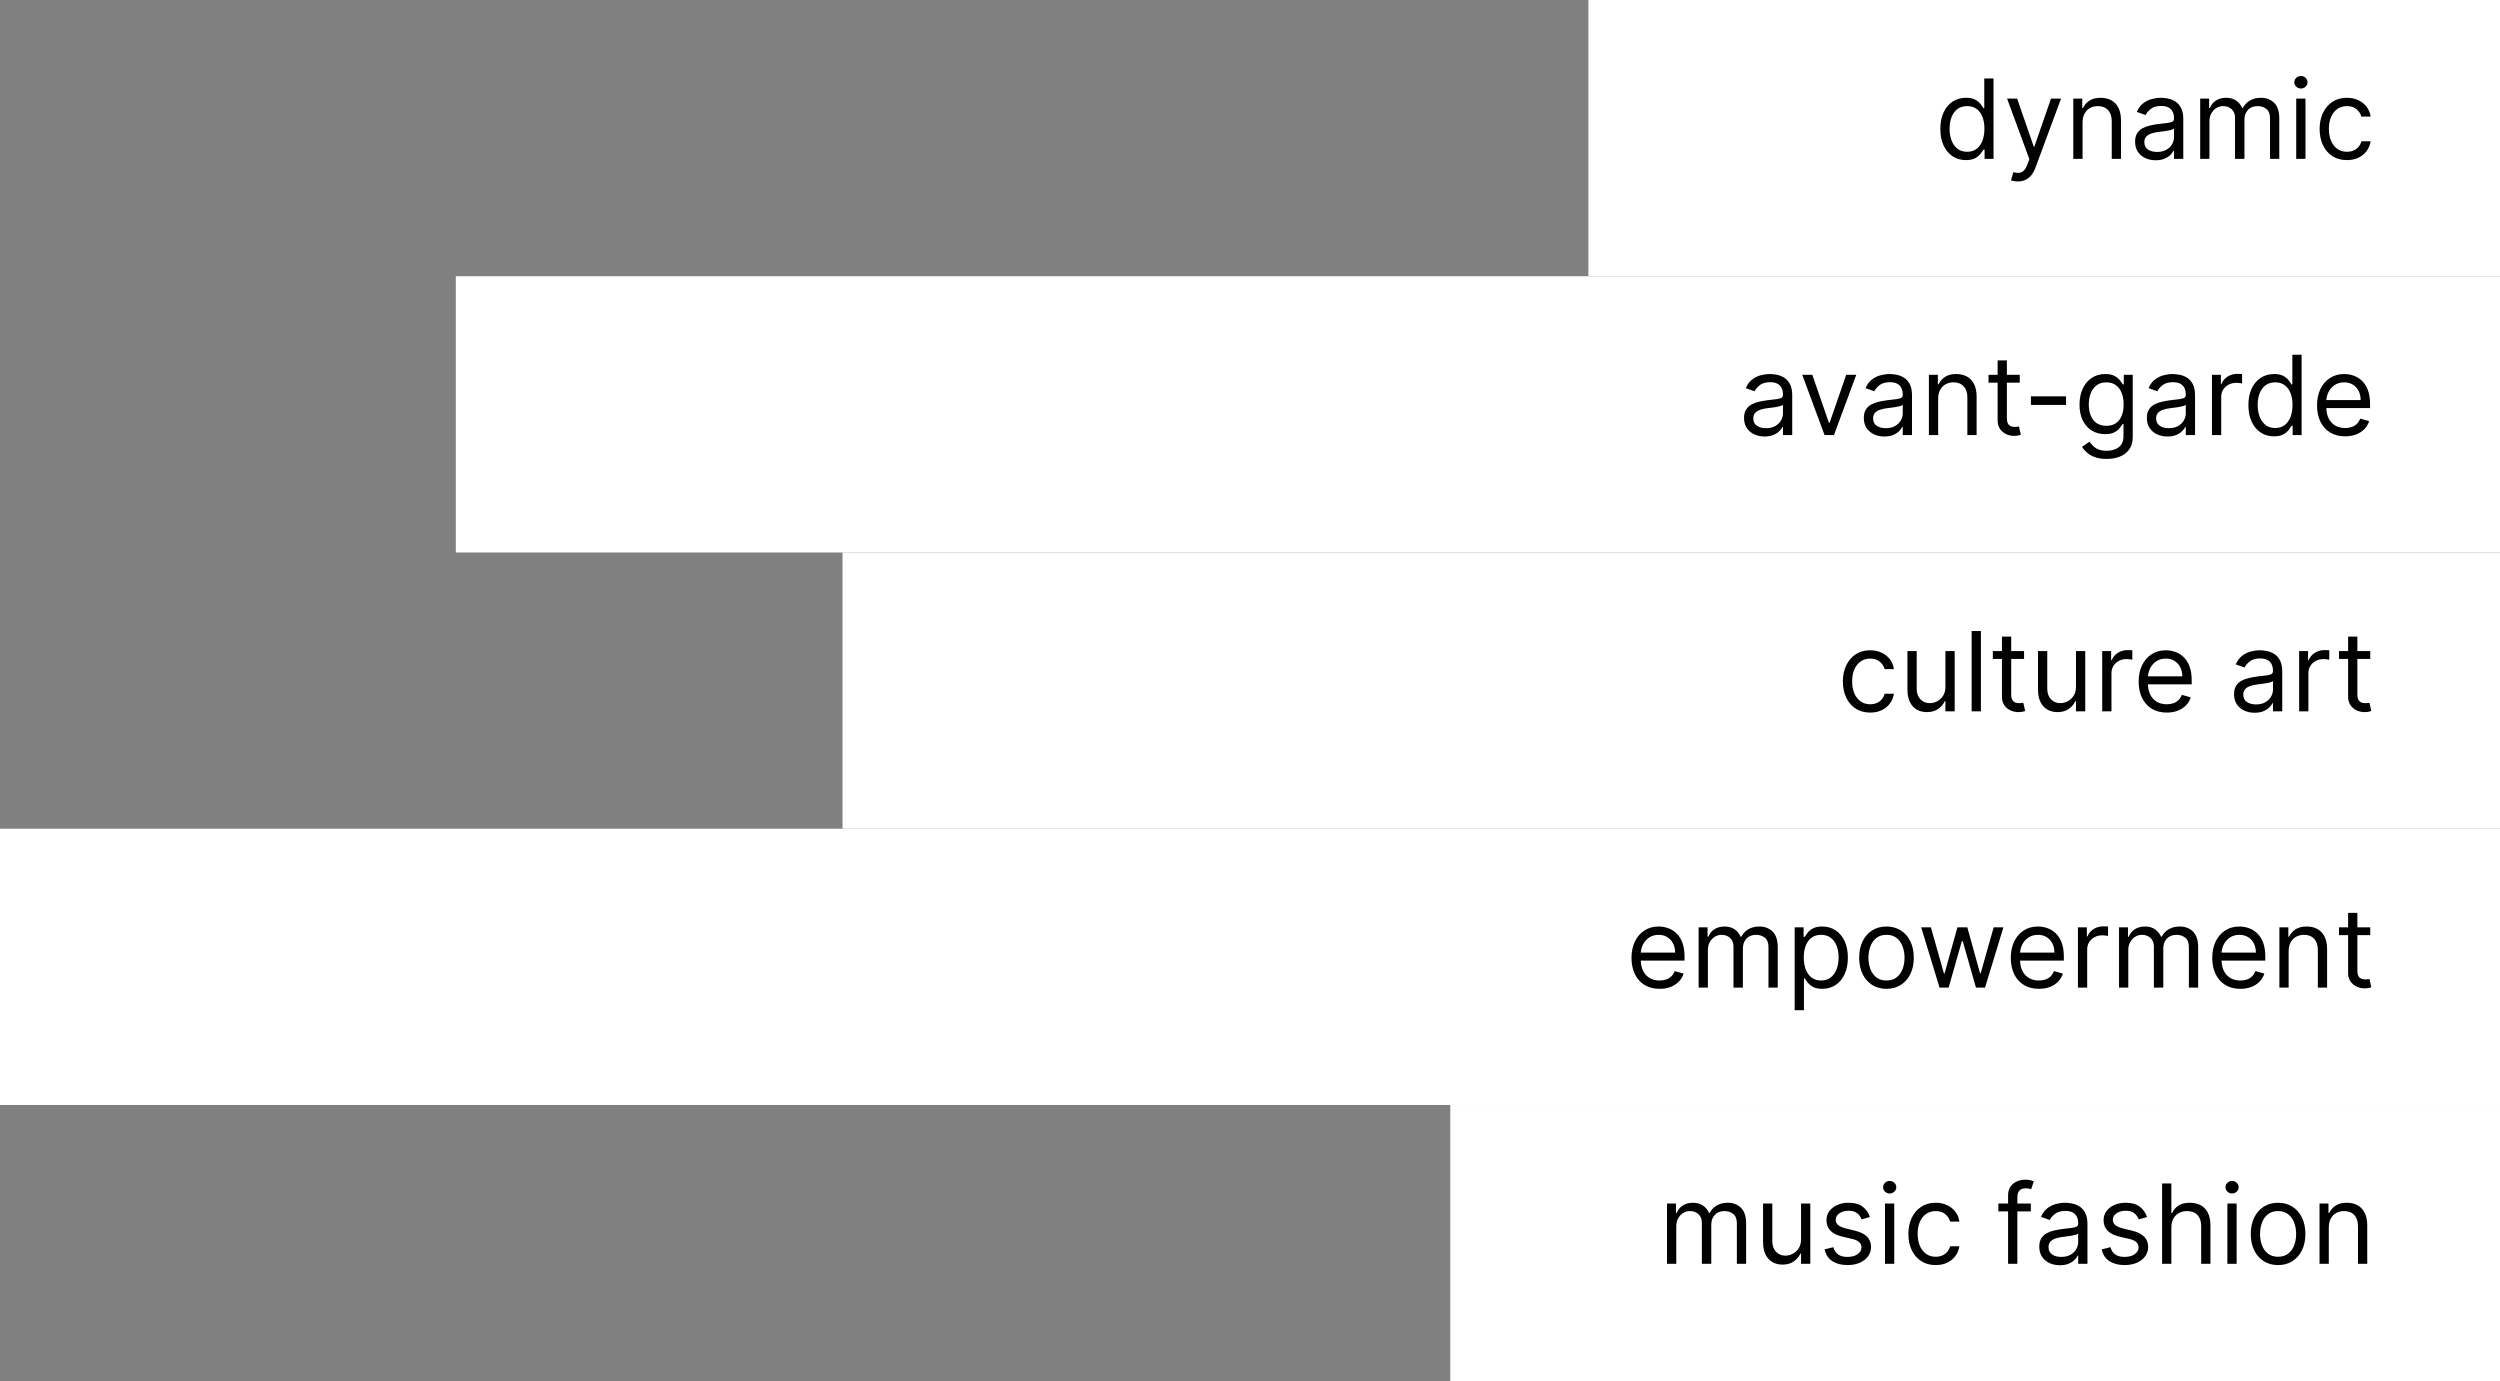 <svg xmlns="http://www.w3.org/2000/svg" width="362" height="200" viewBox="0 0 362 200" fill="none"><rect x="0" y="0" width="362" height="200" fill="#808080" stroke="none"/><rect width="40" height="132" transform="matrix(4.37114e-08 1 1 -4.37114e-08 230 0)" fill="white"></rect><path d="M284.663 23.182C283.936 23.182 283.294 22.998 282.737 22.631C282.18 22.259 281.745 21.737 281.43 21.062C281.116 20.384 280.959 19.583 280.959 18.659C280.959 17.742 281.116 16.947 281.43 16.273C281.745 15.598 282.182 15.078 282.743 14.71C283.304 14.343 283.951 14.159 284.686 14.159C285.254 14.159 285.703 14.254 286.033 14.443C286.366 14.629 286.62 14.841 286.794 15.079C286.972 15.314 287.11 15.508 287.209 15.659L287.322 15.659V11.364L288.663 11.364V23L287.368 23V21.659H287.209C287.11 21.818 286.97 22.019 286.788 22.261C286.607 22.5 286.347 22.714 286.01 22.903C285.673 23.089 285.224 23.182 284.663 23.182ZM284.845 21.977C285.383 21.977 285.838 21.837 286.209 21.557C286.58 21.273 286.862 20.881 287.055 20.381C287.249 19.877 287.345 19.296 287.345 18.636C287.345 17.985 287.25 17.415 287.061 16.926C286.872 16.434 286.591 16.051 286.22 15.778C285.849 15.502 285.391 15.364 284.845 15.364C284.277 15.364 283.804 15.509 283.425 15.801C283.05 16.089 282.768 16.481 282.578 16.977C282.393 17.47 282.3 18.023 282.3 18.636C282.3 19.258 282.394 19.822 282.584 20.329C282.777 20.833 283.061 21.235 283.436 21.534C283.815 21.829 284.285 21.977 284.845 21.977ZM292.169 26.273C291.942 26.273 291.739 26.254 291.561 26.216C291.383 26.182 291.26 26.148 291.192 26.114L291.533 24.932C291.858 25.015 292.146 25.046 292.396 25.023C292.646 25 292.868 24.888 293.061 24.688C293.258 24.491 293.438 24.171 293.601 23.727L293.851 23.046L290.624 14.273L292.078 14.273L294.487 21.227H294.578L296.987 14.273L298.442 14.273L294.737 24.273C294.571 24.724 294.364 25.097 294.118 25.392C293.872 25.691 293.586 25.913 293.26 26.057C292.938 26.201 292.574 26.273 292.169 26.273ZM301.553 17.75V23L300.212 23V14.273L301.507 14.273V15.636H301.621C301.825 15.193 302.136 14.837 302.553 14.568C302.969 14.296 303.507 14.159 304.166 14.159C304.757 14.159 305.274 14.28 305.717 14.523C306.161 14.761 306.505 15.125 306.751 15.614C306.998 16.099 307.121 16.712 307.121 17.454V23H305.78V17.546C305.78 16.86 305.602 16.326 305.246 15.943C304.89 15.557 304.401 15.364 303.78 15.364C303.352 15.364 302.969 15.456 302.632 15.642C302.299 15.828 302.036 16.099 301.842 16.454C301.649 16.811 301.553 17.242 301.553 17.75ZM312.139 23.204C311.586 23.204 311.084 23.1 310.634 22.892C310.183 22.68 309.825 22.375 309.56 21.977C309.295 21.576 309.162 21.091 309.162 20.523C309.162 20.023 309.26 19.617 309.457 19.307C309.654 18.992 309.918 18.746 310.247 18.568C310.577 18.39 310.94 18.258 311.338 18.171C311.74 18.079 312.143 18.008 312.548 17.954C313.079 17.886 313.509 17.835 313.838 17.801C314.171 17.763 314.414 17.701 314.565 17.614C314.721 17.526 314.798 17.375 314.798 17.159V17.114C314.798 16.553 314.645 16.117 314.338 15.807C314.035 15.496 313.575 15.341 312.957 15.341C312.317 15.341 311.815 15.481 311.452 15.761C311.088 16.042 310.832 16.341 310.685 16.659L309.412 16.204C309.639 15.674 309.942 15.261 310.321 14.966C310.704 14.667 311.12 14.458 311.571 14.341C312.026 14.22 312.473 14.159 312.912 14.159C313.192 14.159 313.514 14.193 313.878 14.261C314.245 14.326 314.599 14.46 314.94 14.665C315.285 14.869 315.571 15.178 315.798 15.591C316.026 16.004 316.139 16.557 316.139 17.25V23H314.798V21.818H314.73C314.639 22.008 314.488 22.21 314.276 22.426C314.063 22.642 313.781 22.826 313.429 22.977C313.077 23.129 312.647 23.204 312.139 23.204ZM312.344 22C312.874 22 313.321 21.896 313.685 21.688C314.052 21.479 314.329 21.21 314.514 20.881C314.704 20.551 314.798 20.204 314.798 19.841V18.614C314.741 18.682 314.616 18.744 314.423 18.801C314.234 18.854 314.014 18.901 313.764 18.943C313.518 18.981 313.277 19.015 313.043 19.046C312.812 19.072 312.624 19.095 312.48 19.114C312.132 19.159 311.806 19.233 311.503 19.335C311.204 19.434 310.961 19.583 310.776 19.784C310.594 19.981 310.503 20.25 310.503 20.591C310.503 21.057 310.675 21.409 311.02 21.648C311.368 21.883 311.81 22 312.344 22ZM318.587 23V14.273H319.882V15.636L319.996 15.636C320.178 15.171 320.471 14.809 320.876 14.551C321.282 14.29 321.768 14.159 322.337 14.159C322.912 14.159 323.392 14.29 323.774 14.551C324.161 14.809 324.462 15.171 324.678 15.636H324.768C324.992 15.186 325.327 14.828 325.774 14.562C326.221 14.294 326.757 14.159 327.382 14.159C328.162 14.159 328.801 14.403 329.297 14.892C329.793 15.377 330.041 16.133 330.041 17.159V23L328.7 23V17.159C328.7 16.515 328.524 16.055 328.172 15.778C327.82 15.502 327.405 15.364 326.928 15.364C326.314 15.364 325.839 15.549 325.501 15.921C325.164 16.288 324.996 16.754 324.996 17.318V23L323.632 23V17.023C323.632 16.526 323.471 16.127 323.149 15.824C322.827 15.517 322.412 15.364 321.905 15.364C321.556 15.364 321.231 15.456 320.928 15.642C320.628 15.828 320.386 16.085 320.2 16.415C320.018 16.741 319.928 17.117 319.928 17.546V23H318.587ZM332.493 23V14.273L333.834 14.273V23L332.493 23ZM333.175 12.818C332.913 12.818 332.688 12.729 332.499 12.551C332.313 12.373 332.22 12.159 332.22 11.909C332.22 11.659 332.313 11.445 332.499 11.267C332.688 11.089 332.913 11 333.175 11C333.436 11 333.66 11.089 333.845 11.267C334.035 11.445 334.129 11.659 334.129 11.909C334.129 12.159 334.035 12.373 333.845 12.551C333.66 12.729 333.436 12.818 333.175 12.818ZM339.835 23.182C339.017 23.182 338.313 22.989 337.722 22.602C337.131 22.216 336.676 21.684 336.358 21.006C336.04 20.328 335.881 19.553 335.881 18.682C335.881 17.796 336.044 17.013 336.369 16.335C336.699 15.653 337.157 15.121 337.744 14.739C338.335 14.352 339.025 14.159 339.812 14.159C340.426 14.159 340.979 14.273 341.472 14.5C341.964 14.727 342.367 15.046 342.682 15.454C342.996 15.864 343.191 16.341 343.267 16.886L341.926 16.886C341.824 16.489 341.597 16.136 341.244 15.829C340.896 15.519 340.426 15.364 339.835 15.364C339.313 15.364 338.854 15.5 338.46 15.773C338.07 16.042 337.765 16.422 337.545 16.915C337.33 17.403 337.222 17.977 337.222 18.636C337.222 19.311 337.328 19.898 337.54 20.398C337.756 20.898 338.059 21.286 338.449 21.562C338.843 21.839 339.305 21.977 339.835 21.977C340.184 21.977 340.5 21.917 340.784 21.796C341.068 21.674 341.309 21.5 341.506 21.273C341.703 21.046 341.843 20.773 341.926 20.454L343.267 20.454C343.191 20.97 343.004 21.434 342.705 21.847C342.409 22.256 342.017 22.581 341.528 22.824C341.044 23.062 340.479 23.182 339.835 23.182Z" fill="#010101"></path><rect width="40" height="296" transform="matrix(4.37114e-08 1 1 -4.37114e-08 66 40)" fill="white"></rect><path d="M255.514 63.205C254.961 63.205 254.459 63.1 254.009 62.892C253.558 62.68 253.2 62.375 252.935 61.977C252.67 61.576 252.537 61.091 252.537 60.523C252.537 60.023 252.635 59.617 252.832 59.307C253.029 58.992 253.293 58.746 253.622 58.568C253.952 58.39 254.315 58.258 254.713 58.17C255.115 58.08 255.518 58.008 255.923 57.955C256.454 57.886 256.884 57.835 257.213 57.801C257.546 57.763 257.789 57.701 257.94 57.614C258.096 57.526 258.173 57.375 258.173 57.159V57.114C258.173 56.553 258.02 56.117 257.713 55.807C257.41 55.496 256.95 55.341 256.332 55.341C255.692 55.341 255.19 55.481 254.827 55.761C254.463 56.042 254.207 56.341 254.06 56.659L252.787 56.205C253.014 55.674 253.317 55.261 253.696 54.966C254.079 54.667 254.495 54.458 254.946 54.341C255.401 54.22 255.848 54.159 256.287 54.159C256.567 54.159 256.889 54.193 257.253 54.261C257.62 54.326 257.974 54.46 258.315 54.665C258.66 54.869 258.946 55.178 259.173 55.591C259.401 56.004 259.514 56.557 259.514 57.25V63H258.173V61.818H258.105C258.014 62.008 257.863 62.21 257.651 62.426C257.438 62.642 257.156 62.826 256.804 62.977C256.452 63.129 256.022 63.205 255.514 63.205ZM255.719 62C256.249 62 256.696 61.896 257.06 61.688C257.427 61.479 257.704 61.21 257.889 60.881C258.079 60.551 258.173 60.205 258.173 59.841V58.614C258.116 58.682 257.991 58.744 257.798 58.801C257.609 58.854 257.389 58.901 257.139 58.943C256.893 58.981 256.652 59.015 256.418 59.045C256.187 59.072 255.999 59.095 255.855 59.114C255.507 59.159 255.181 59.233 254.878 59.335C254.579 59.434 254.336 59.583 254.151 59.784C253.969 59.981 253.878 60.25 253.878 60.591C253.878 61.057 254.05 61.409 254.395 61.648C254.743 61.883 255.185 62 255.719 62ZM268.786 54.273L265.558 63H264.195L260.967 54.273H262.422L264.831 61.227H264.922L267.331 54.273L268.786 54.273ZM272.858 63.205C272.305 63.205 271.803 63.1 271.352 62.892C270.902 62.68 270.544 62.375 270.278 61.977C270.013 61.576 269.881 61.091 269.881 60.523C269.881 60.023 269.979 59.617 270.176 59.307C270.373 58.992 270.636 58.746 270.966 58.568C271.295 58.39 271.659 58.258 272.057 58.17C272.458 58.08 272.862 58.008 273.267 57.955C273.797 57.886 274.227 57.835 274.557 57.801C274.89 57.763 275.133 57.701 275.284 57.614C275.439 57.526 275.517 57.375 275.517 57.159V57.114C275.517 56.553 275.364 56.117 275.057 55.807C274.754 55.496 274.294 55.341 273.676 55.341C273.036 55.341 272.534 55.481 272.17 55.761C271.807 56.042 271.551 56.341 271.403 56.659L270.131 56.205C270.358 55.674 270.661 55.261 271.04 54.966C271.422 54.667 271.839 54.458 272.29 54.341C272.744 54.22 273.191 54.159 273.631 54.159C273.911 54.159 274.233 54.193 274.597 54.261C274.964 54.326 275.318 54.46 275.659 54.665C276.004 54.869 276.29 55.178 276.517 55.591C276.744 56.004 276.858 56.557 276.858 57.25V63L275.517 63V61.818H275.449C275.358 62.008 275.206 62.21 274.994 62.426C274.782 62.642 274.5 62.826 274.148 62.977C273.795 63.129 273.366 63.205 272.858 63.205ZM273.062 62C273.593 62 274.04 61.896 274.403 61.688C274.771 61.479 275.047 61.21 275.233 60.881C275.422 60.551 275.517 60.205 275.517 59.841V58.614C275.46 58.682 275.335 58.744 275.142 58.801C274.953 58.854 274.733 58.901 274.483 58.943C274.237 58.981 273.996 59.015 273.761 59.045C273.53 59.072 273.343 59.095 273.199 59.114C272.85 59.159 272.525 59.233 272.222 59.335C271.922 59.434 271.68 59.583 271.494 59.784C271.313 59.981 271.222 60.25 271.222 60.591C271.222 61.057 271.394 61.409 271.739 61.648C272.087 61.883 272.528 62 273.062 62ZM280.646 57.75V63L279.305 63V54.273L280.601 54.273V55.636H280.714C280.919 55.193 281.23 54.837 281.646 54.568C282.063 54.295 282.601 54.159 283.26 54.159C283.851 54.159 284.368 54.28 284.811 54.523C285.254 54.761 285.599 55.125 285.845 55.614C286.091 56.099 286.214 56.712 286.214 57.455V63H284.874V57.545C284.874 56.86 284.696 56.326 284.339 55.943C283.983 55.557 283.495 55.364 282.874 55.364C282.446 55.364 282.063 55.456 281.726 55.642C281.393 55.828 281.129 56.099 280.936 56.455C280.743 56.811 280.646 57.242 280.646 57.75ZM292.46 54.273V55.409L287.938 55.409V54.273L292.46 54.273ZM289.256 52.182H290.597V60.5C290.597 60.879 290.652 61.163 290.761 61.352C290.875 61.538 291.019 61.663 291.193 61.727C291.371 61.788 291.559 61.818 291.756 61.818C291.903 61.818 292.025 61.811 292.119 61.795C292.214 61.776 292.29 61.761 292.347 61.75L292.619 62.955C292.528 62.989 292.402 63.023 292.239 63.057C292.076 63.095 291.869 63.114 291.619 63.114C291.241 63.114 290.869 63.032 290.506 62.869C290.146 62.706 289.847 62.458 289.608 62.125C289.373 61.792 289.256 61.371 289.256 60.864V52.182ZM299.165 57.386V58.636L294.074 58.636V57.386L299.165 57.386ZM305.047 66.454C304.399 66.454 303.842 66.371 303.376 66.204C302.911 66.042 302.522 65.826 302.212 65.557C301.905 65.292 301.661 65.008 301.479 64.704L302.547 63.955C302.668 64.114 302.821 64.296 303.007 64.5C303.193 64.708 303.446 64.888 303.768 65.04C304.094 65.195 304.52 65.273 305.047 65.273C305.751 65.273 306.333 65.102 306.791 64.761C307.25 64.421 307.479 63.886 307.479 63.159V61.386H307.365C307.267 61.545 307.126 61.742 306.945 61.977C306.767 62.208 306.509 62.415 306.172 62.597C305.839 62.775 305.388 62.864 304.82 62.864C304.115 62.864 303.482 62.697 302.922 62.364C302.365 62.03 301.924 61.545 301.598 60.909C301.276 60.273 301.115 59.5 301.115 58.591C301.115 57.697 301.272 56.919 301.587 56.256C301.901 55.589 302.339 55.074 302.899 54.71C303.46 54.343 304.107 54.159 304.842 54.159C305.411 54.159 305.861 54.254 306.195 54.443C306.532 54.629 306.789 54.841 306.967 55.08C307.149 55.314 307.289 55.508 307.388 55.659H307.524V54.273H308.82V63.25C308.82 64 308.649 64.61 308.308 65.079C307.971 65.553 307.517 65.9 306.945 66.119C306.376 66.343 305.744 66.454 305.047 66.454ZM305.001 61.659C305.539 61.659 305.994 61.536 306.365 61.29C306.736 61.044 307.018 60.689 307.212 60.227C307.405 59.765 307.501 59.212 307.501 58.568C307.501 57.939 307.407 57.385 307.217 56.903C307.028 56.422 306.748 56.045 306.376 55.773C306.005 55.5 305.547 55.364 305.001 55.364C304.433 55.364 303.96 55.508 303.581 55.795C303.206 56.083 302.924 56.47 302.734 56.955C302.549 57.439 302.456 57.977 302.456 58.568C302.456 59.174 302.551 59.71 302.74 60.176C302.933 60.638 303.217 61.002 303.592 61.267C303.971 61.528 304.441 61.659 305.001 61.659ZM313.842 63.205C313.289 63.205 312.787 63.1 312.337 62.892C311.886 62.68 311.528 62.375 311.263 61.977C310.998 61.576 310.865 61.091 310.865 60.523C310.865 60.023 310.964 59.617 311.161 59.307C311.357 58.992 311.621 58.746 311.95 58.568C312.28 58.39 312.643 58.258 313.041 58.17C313.443 58.08 313.846 58.008 314.251 57.955C314.782 57.886 315.212 57.835 315.541 57.801C315.875 57.763 316.117 57.701 316.268 57.614C316.424 57.526 316.501 57.375 316.501 57.159V57.114C316.501 56.553 316.348 56.117 316.041 55.807C315.738 55.496 315.278 55.341 314.661 55.341C314.02 55.341 313.518 55.481 313.155 55.761C312.791 56.042 312.536 56.341 312.388 56.659L311.115 56.205C311.342 55.674 311.645 55.261 312.024 54.966C312.407 54.667 312.823 54.458 313.274 54.341C313.729 54.22 314.176 54.159 314.615 54.159C314.895 54.159 315.217 54.193 315.581 54.261C315.948 54.326 316.303 54.46 316.643 54.665C316.988 54.869 317.274 55.178 317.501 55.591C317.729 56.004 317.842 56.557 317.842 57.25V63H316.501V61.818H316.433C316.342 62.008 316.191 62.21 315.979 62.426C315.767 62.642 315.484 62.826 315.132 62.977C314.78 63.129 314.35 63.205 313.842 63.205ZM314.047 62C314.577 62 315.024 61.896 315.388 61.688C315.755 61.479 316.032 61.21 316.217 60.881C316.407 60.551 316.501 60.205 316.501 59.841V58.614C316.445 58.682 316.32 58.744 316.126 58.801C315.937 58.854 315.717 58.901 315.467 58.943C315.221 58.981 314.981 59.015 314.746 59.045C314.515 59.072 314.327 59.095 314.183 59.114C313.835 59.159 313.509 59.233 313.206 59.335C312.907 59.434 312.664 59.583 312.479 59.784C312.297 59.981 312.206 60.25 312.206 60.591C312.206 61.057 312.378 61.409 312.723 61.648C313.071 61.883 313.513 62 314.047 62ZM320.29 63V54.273L321.585 54.273V55.591H321.676C321.835 55.159 322.123 54.809 322.54 54.54C322.956 54.271 323.426 54.136 323.949 54.136C324.047 54.136 324.17 54.138 324.318 54.142C324.466 54.146 324.578 54.151 324.653 54.159V55.523C324.608 55.511 324.504 55.494 324.341 55.472C324.182 55.445 324.013 55.432 323.835 55.432C323.411 55.432 323.032 55.521 322.699 55.699C322.369 55.873 322.108 56.115 321.915 56.426C321.725 56.733 321.631 57.083 321.631 57.477V63L320.29 63ZM329.273 63.182C328.545 63.182 327.903 62.998 327.347 62.631C326.79 62.26 326.354 61.737 326.04 61.062C325.725 60.385 325.568 59.583 325.568 58.659C325.568 57.742 325.725 56.947 326.04 56.273C326.354 55.599 326.792 55.078 327.352 54.71C327.913 54.343 328.561 54.159 329.295 54.159C329.864 54.159 330.313 54.254 330.642 54.443C330.975 54.629 331.229 54.841 331.403 55.08C331.581 55.314 331.72 55.508 331.818 55.659H331.932V51.364H333.273V63H331.977V61.659H331.818C331.72 61.818 331.58 62.019 331.398 62.261C331.216 62.5 330.956 62.714 330.619 62.903C330.282 63.089 329.833 63.182 329.273 63.182ZM329.455 61.977C329.992 61.977 330.447 61.837 330.818 61.557C331.189 61.273 331.472 60.881 331.665 60.381C331.858 59.877 331.955 59.295 331.955 58.636C331.955 57.985 331.86 57.415 331.67 56.926C331.481 56.434 331.201 56.051 330.83 55.778C330.458 55.502 330 55.364 329.455 55.364C328.886 55.364 328.413 55.51 328.034 55.801C327.659 56.089 327.377 56.481 327.188 56.977C327.002 57.47 326.909 58.023 326.909 58.636C326.909 59.258 327.004 59.822 327.193 60.33C327.386 60.833 327.67 61.235 328.045 61.534C328.424 61.83 328.894 61.977 329.455 61.977ZM339.574 63.182C338.733 63.182 338.008 62.996 337.398 62.625C336.792 62.25 336.324 61.727 335.994 61.057C335.669 60.383 335.506 59.599 335.506 58.705C335.506 57.811 335.669 57.023 335.994 56.341C336.324 55.655 336.782 55.121 337.369 54.739C337.96 54.352 338.65 54.159 339.438 54.159C339.892 54.159 340.341 54.235 340.784 54.386C341.227 54.538 341.631 54.784 341.994 55.125C342.358 55.462 342.648 55.909 342.864 56.466C343.08 57.023 343.188 57.708 343.188 58.523V59.091L336.46 59.091V57.932L341.824 57.932C341.824 57.439 341.725 57 341.528 56.614C341.335 56.227 341.059 55.922 340.699 55.699C340.343 55.475 339.922 55.364 339.438 55.364C338.903 55.364 338.441 55.496 338.051 55.761C337.665 56.023 337.367 56.364 337.159 56.784C336.951 57.205 336.847 57.655 336.847 58.136V58.909C336.847 59.568 336.96 60.127 337.188 60.585C337.419 61.04 337.739 61.386 338.148 61.625C338.557 61.86 339.032 61.977 339.574 61.977C339.926 61.977 340.244 61.928 340.528 61.83C340.816 61.727 341.064 61.576 341.273 61.375C341.481 61.17 341.642 60.917 341.756 60.614L343.051 60.977C342.915 61.417 342.686 61.803 342.364 62.136C342.042 62.466 341.644 62.724 341.17 62.909C340.697 63.091 340.165 63.182 339.574 63.182Z" fill="#010101"></path><rect width="40" height="240" transform="matrix(4.37114e-08 1 1 -4.37114e-08 122 80)" fill="white"></rect><path d="M270.804 103.182C269.986 103.182 269.281 102.989 268.69 102.602C268.099 102.216 267.645 101.684 267.327 101.006C267.009 100.328 266.849 99.553 266.849 98.682C266.849 97.796 267.012 97.013 267.338 96.335C267.668 95.653 268.126 95.121 268.713 94.739C269.304 94.352 269.993 94.159 270.781 94.159C271.395 94.159 271.948 94.273 272.44 94.5C272.933 94.727 273.336 95.046 273.651 95.454C273.965 95.864 274.16 96.341 274.236 96.886H272.895C272.793 96.489 272.565 96.136 272.213 95.829C271.865 95.519 271.395 95.364 270.804 95.364C270.281 95.364 269.823 95.5 269.429 95.773C269.039 96.042 268.734 96.422 268.514 96.915C268.298 97.403 268.19 97.977 268.19 98.636C268.19 99.311 268.296 99.898 268.509 100.398C268.724 100.898 269.027 101.286 269.418 101.563C269.812 101.839 270.274 101.977 270.804 101.977C271.152 101.977 271.469 101.917 271.753 101.795C272.037 101.674 272.277 101.5 272.474 101.273C272.671 101.045 272.812 100.773 272.895 100.455H274.236C274.16 100.97 273.973 101.434 273.673 101.847C273.378 102.256 272.986 102.581 272.497 102.824C272.012 103.063 271.448 103.182 270.804 103.182ZM281.696 99.432V94.273H283.037V103H281.696V101.523H281.605C281.401 101.966 281.082 102.343 280.651 102.653C280.219 102.96 279.673 103.114 279.014 103.114C278.469 103.114 277.984 102.994 277.56 102.756C277.135 102.513 276.802 102.15 276.56 101.665C276.317 101.176 276.196 100.561 276.196 99.818V94.273L277.537 94.273V99.727C277.537 100.364 277.715 100.871 278.071 101.25C278.431 101.629 278.889 101.818 279.446 101.818C279.779 101.818 280.118 101.733 280.463 101.563C280.812 101.392 281.103 101.131 281.338 100.778C281.577 100.426 281.696 99.977 281.696 99.432ZM286.834 91.364V103L285.493 103V91.364L286.834 91.364ZM293.085 94.273V95.409H288.562V94.273H293.085ZM289.881 92.182H291.222V100.5C291.222 100.879 291.277 101.163 291.386 101.352C291.5 101.538 291.644 101.663 291.818 101.727C291.996 101.788 292.184 101.818 292.381 101.818C292.528 101.818 292.65 101.811 292.744 101.795C292.839 101.777 292.915 101.761 292.972 101.75L293.244 102.955C293.153 102.989 293.027 103.023 292.864 103.057C292.701 103.095 292.494 103.114 292.244 103.114C291.866 103.114 291.494 103.032 291.131 102.869C290.771 102.706 290.472 102.458 290.233 102.125C289.998 101.792 289.881 101.371 289.881 100.864V92.182ZM300.602 99.432V94.273H301.943V103H300.602V101.523H300.511C300.307 101.966 299.989 102.343 299.557 102.653C299.125 102.96 298.58 103.114 297.92 103.114C297.375 103.114 296.89 102.994 296.466 102.756C296.042 102.513 295.708 102.15 295.466 101.665C295.223 101.176 295.102 100.561 295.102 99.818V94.273H296.443V99.727C296.443 100.364 296.621 100.871 296.977 101.25C297.337 101.629 297.795 101.818 298.352 101.818C298.686 101.818 299.025 101.733 299.369 101.563C299.718 101.392 300.009 101.131 300.244 100.778C300.483 100.426 300.602 99.977 300.602 99.432ZM304.399 103V94.273H305.695V95.591H305.786C305.945 95.159 306.232 94.809 306.649 94.54C307.066 94.271 307.536 94.136 308.058 94.136C308.157 94.136 308.28 94.138 308.428 94.142C308.575 94.146 308.687 94.151 308.763 94.159V95.523C308.717 95.511 308.613 95.494 308.45 95.472C308.291 95.445 308.123 95.432 307.945 95.432C307.52 95.432 307.142 95.521 306.808 95.699C306.479 95.873 306.217 96.115 306.024 96.426C305.835 96.733 305.74 97.083 305.74 97.477V103H304.399ZM313.746 103.182C312.905 103.182 312.179 102.996 311.57 102.625C310.964 102.25 310.496 101.727 310.166 101.057C309.84 100.383 309.678 99.599 309.678 98.704C309.678 97.811 309.84 97.023 310.166 96.341C310.496 95.655 310.954 95.121 311.541 94.739C312.132 94.352 312.821 94.159 313.609 94.159C314.064 94.159 314.513 94.235 314.956 94.386C315.399 94.538 315.803 94.784 316.166 95.125C316.53 95.462 316.82 95.909 317.036 96.466C317.251 97.023 317.359 97.708 317.359 98.523V99.091H310.632V97.932H315.996C315.996 97.439 315.897 97 315.7 96.614C315.507 96.227 315.231 95.922 314.871 95.699C314.515 95.475 314.094 95.364 313.609 95.364C313.075 95.364 312.613 95.496 312.223 95.761C311.837 96.023 311.539 96.364 311.331 96.784C311.123 97.204 311.018 97.655 311.018 98.136V98.909C311.018 99.568 311.132 100.127 311.359 100.585C311.59 101.04 311.911 101.386 312.32 101.625C312.729 101.86 313.204 101.977 313.746 101.977C314.098 101.977 314.416 101.928 314.7 101.83C314.988 101.727 315.236 101.576 315.445 101.375C315.653 101.17 315.814 100.917 315.928 100.614L317.223 100.977C317.087 101.417 316.857 101.803 316.536 102.136C316.214 102.466 315.816 102.723 315.342 102.909C314.869 103.091 314.337 103.182 313.746 103.182ZM326.467 103.205C325.914 103.205 325.412 103.1 324.962 102.892C324.511 102.68 324.153 102.375 323.888 101.977C323.623 101.576 323.49 101.091 323.49 100.523C323.49 100.023 323.589 99.617 323.786 99.307C323.982 98.992 324.246 98.746 324.575 98.568C324.905 98.39 325.268 98.258 325.666 98.171C326.068 98.079 326.471 98.008 326.876 97.954C327.407 97.886 327.837 97.835 328.166 97.801C328.5 97.763 328.742 97.701 328.893 97.614C329.049 97.526 329.126 97.375 329.126 97.159V97.114C329.126 96.553 328.973 96.117 328.666 95.807C328.363 95.496 327.903 95.341 327.286 95.341C326.645 95.341 326.143 95.481 325.78 95.761C325.416 96.042 325.161 96.341 325.013 96.659L323.74 96.204C323.967 95.674 324.27 95.261 324.649 94.966C325.032 94.667 325.448 94.458 325.899 94.341C326.354 94.22 326.801 94.159 327.24 94.159C327.52 94.159 327.842 94.193 328.206 94.261C328.573 94.326 328.928 94.46 329.268 94.665C329.613 94.869 329.899 95.178 330.126 95.591C330.354 96.004 330.467 96.557 330.467 97.25V103H329.126V101.818H329.058C328.967 102.008 328.816 102.21 328.604 102.426C328.392 102.642 328.109 102.826 327.757 102.977C327.405 103.129 326.975 103.205 326.467 103.205ZM326.672 102C327.202 102 327.649 101.896 328.013 101.688C328.38 101.479 328.657 101.21 328.842 100.881C329.032 100.551 329.126 100.205 329.126 99.841V98.614C329.07 98.682 328.945 98.744 328.751 98.801C328.562 98.854 328.342 98.901 328.092 98.943C327.846 98.981 327.606 99.015 327.371 99.046C327.14 99.072 326.952 99.095 326.808 99.114C326.46 99.159 326.134 99.233 325.831 99.335C325.532 99.434 325.289 99.583 325.104 99.784C324.922 99.981 324.831 100.25 324.831 100.591C324.831 101.057 325.003 101.409 325.348 101.648C325.696 101.883 326.138 102 326.672 102ZM332.915 103V94.273H334.21V95.591H334.301C334.46 95.159 334.748 94.809 335.165 94.54C335.581 94.271 336.051 94.136 336.574 94.136C336.672 94.136 336.795 94.138 336.943 94.142C337.091 94.146 337.203 94.151 337.278 94.159V95.523C337.233 95.511 337.129 95.494 336.966 95.472C336.807 95.445 336.638 95.432 336.46 95.432C336.036 95.432 335.657 95.521 335.324 95.699C334.994 95.873 334.733 96.115 334.54 96.426C334.35 96.733 334.256 97.083 334.256 97.477V103H332.915ZM343.21 94.273V95.409H338.688V94.273H343.21ZM340.006 92.182H341.347V100.5C341.347 100.879 341.402 101.163 341.511 101.352C341.625 101.538 341.769 101.663 341.943 101.727C342.121 101.788 342.309 101.818 342.506 101.818C342.653 101.818 342.775 101.811 342.869 101.795C342.964 101.777 343.04 101.761 343.097 101.75L343.369 102.955C343.278 102.989 343.152 103.023 342.989 103.057C342.826 103.095 342.619 103.114 342.369 103.114C341.991 103.114 341.619 103.032 341.256 102.869C340.896 102.706 340.597 102.458 340.358 102.125C340.123 101.792 340.006 101.371 340.006 100.864V92.182Z" fill="#010101"></path><rect width="40" height="362" transform="matrix(4.37114e-08 1 1 -4.37114e-08 0 120)" fill="white"></rect><path d="M240.308 143.182C239.467 143.182 238.742 142.996 238.132 142.625C237.526 142.25 237.058 141.727 236.729 141.057C236.403 140.383 236.24 139.598 236.24 138.705C236.24 137.811 236.403 137.023 236.729 136.341C237.058 135.655 237.517 135.121 238.104 134.739C238.695 134.352 239.384 134.159 240.172 134.159C240.626 134.159 241.075 134.235 241.518 134.386C241.962 134.538 242.365 134.784 242.729 135.125C243.092 135.462 243.382 135.909 243.598 136.466C243.814 137.023 243.922 137.708 243.922 138.523V139.091H237.195V137.932H242.558C242.558 137.439 242.46 137 242.263 136.614C242.07 136.227 241.793 135.922 241.433 135.699C241.077 135.475 240.657 135.364 240.172 135.364C239.638 135.364 239.176 135.496 238.786 135.761C238.399 136.023 238.102 136.364 237.893 136.784C237.685 137.205 237.581 137.655 237.581 138.136V138.909C237.581 139.568 237.695 140.127 237.922 140.585C238.153 141.04 238.473 141.386 238.882 141.625C239.291 141.86 239.767 141.977 240.308 141.977C240.661 141.977 240.979 141.928 241.263 141.83C241.551 141.727 241.799 141.576 242.007 141.375C242.215 141.17 242.376 140.917 242.49 140.614L243.786 140.977C243.649 141.417 243.42 141.803 243.098 142.136C242.776 142.466 242.378 142.723 241.905 142.909C241.431 143.091 240.899 143.182 240.308 143.182ZM245.962 143L245.962 134.273H247.257V135.636H247.371C247.553 135.17 247.846 134.809 248.251 134.551C248.657 134.29 249.143 134.159 249.712 134.159C250.287 134.159 250.767 134.29 251.149 134.551C251.536 134.809 251.837 135.17 252.053 135.636H252.143C252.367 135.186 252.702 134.828 253.149 134.563C253.596 134.294 254.132 134.159 254.757 134.159C255.537 134.159 256.176 134.403 256.672 134.892C257.168 135.377 257.416 136.133 257.416 137.159V143H256.075V137.159C256.075 136.515 255.899 136.055 255.547 135.778C255.195 135.502 254.78 135.364 254.303 135.364C253.689 135.364 253.214 135.549 252.876 135.92C252.539 136.288 252.371 136.754 252.371 137.318L252.371 143H251.007L251.007 137.023C251.007 136.527 250.846 136.127 250.524 135.824C250.202 135.517 249.787 135.364 249.28 135.364C248.931 135.364 248.606 135.456 248.303 135.642C248.003 135.828 247.761 136.085 247.575 136.415C247.393 136.741 247.303 137.117 247.303 137.545L247.303 143H245.962ZM259.868 146.273V134.273H261.163V135.659H261.322C261.421 135.508 261.557 135.314 261.732 135.08C261.91 134.841 262.163 134.629 262.493 134.443C262.826 134.254 263.277 134.159 263.845 134.159C264.58 134.159 265.228 134.343 265.788 134.71C266.349 135.078 266.786 135.598 267.101 136.273C267.415 136.947 267.572 137.742 267.572 138.659C267.572 139.583 267.415 140.384 267.101 141.063C266.786 141.737 266.351 142.259 265.794 142.631C265.237 142.998 264.595 143.182 263.868 143.182C263.307 143.182 262.858 143.089 262.521 142.903C262.184 142.714 261.925 142.5 261.743 142.261C261.561 142.019 261.421 141.818 261.322 141.659H261.209V146.273H259.868ZM261.186 138.636C261.186 139.295 261.283 139.877 261.476 140.381C261.669 140.881 261.951 141.273 262.322 141.557C262.694 141.837 263.148 141.977 263.686 141.977C264.247 141.977 264.714 141.83 265.089 141.534C265.468 141.235 265.752 140.833 265.942 140.33C266.135 139.822 266.232 139.258 266.232 138.636C266.232 138.023 266.137 137.47 265.947 136.977C265.762 136.481 265.48 136.089 265.101 135.801C264.726 135.509 264.254 135.364 263.686 135.364C263.141 135.364 262.682 135.502 262.311 135.778C261.94 136.051 261.66 136.434 261.47 136.926C261.281 137.415 261.186 137.985 261.186 138.636ZM273.163 143.182C272.375 143.182 271.684 142.994 271.089 142.619C270.499 142.244 270.036 141.72 269.703 141.045C269.374 140.371 269.209 139.583 269.209 138.682C269.209 137.773 269.374 136.979 269.703 136.301C270.036 135.623 270.499 135.097 271.089 134.722C271.684 134.347 272.375 134.159 273.163 134.159C273.951 134.159 274.641 134.347 275.232 134.722C275.826 135.097 276.288 135.623 276.618 136.301C276.951 136.979 277.118 137.773 277.118 138.682C277.118 139.583 276.951 140.371 276.618 141.045C276.288 141.72 275.826 142.244 275.232 142.619C274.641 142.994 273.951 143.182 273.163 143.182ZM273.163 141.977C273.762 141.977 274.254 141.824 274.641 141.517C275.027 141.21 275.313 140.807 275.499 140.307C275.684 139.807 275.777 139.265 275.777 138.682C275.777 138.098 275.684 137.555 275.499 137.051C275.313 136.547 275.027 136.14 274.641 135.83C274.254 135.519 273.762 135.364 273.163 135.364C272.565 135.364 272.072 135.519 271.686 135.83C271.3 136.14 271.014 136.547 270.828 137.051C270.643 137.555 270.55 138.098 270.55 138.682C270.55 139.265 270.643 139.807 270.828 140.307C271.014 140.807 271.3 141.21 271.686 141.517C272.072 141.824 272.565 141.977 273.163 141.977ZM280.845 143L278.186 134.273H279.595L281.482 140.955H281.572L283.436 134.273H284.868L286.709 140.932H286.8L288.686 134.273H290.095L287.436 143H286.118L284.209 136.295H284.072L282.163 143L280.845 143ZM295.23 143.182C294.389 143.182 293.664 142.996 293.054 142.625C292.448 142.25 291.98 141.727 291.651 141.057C291.325 140.383 291.162 139.598 291.162 138.705C291.162 137.811 291.325 137.023 291.651 136.341C291.98 135.655 292.438 135.121 293.026 134.739C293.616 134.352 294.306 134.159 295.094 134.159C295.548 134.159 295.997 134.235 296.44 134.386C296.884 134.538 297.287 134.784 297.651 135.125C298.014 135.462 298.304 135.909 298.52 136.466C298.736 137.023 298.844 137.708 298.844 138.523V139.091H292.116V137.932H297.48C297.48 137.439 297.382 137 297.185 136.614C296.991 136.227 296.715 135.922 296.355 135.699C295.999 135.475 295.579 135.364 295.094 135.364C294.56 135.364 294.098 135.496 293.707 135.761C293.321 136.023 293.024 136.364 292.815 136.784C292.607 137.205 292.503 137.655 292.503 138.136V138.909C292.503 139.568 292.616 140.127 292.844 140.585C293.075 141.04 293.395 141.386 293.804 141.625C294.213 141.86 294.688 141.977 295.23 141.977C295.582 141.977 295.901 141.928 296.185 141.83C296.473 141.727 296.721 141.576 296.929 141.375C297.137 141.17 297.298 140.917 297.412 140.614L298.707 140.977C298.571 141.417 298.342 141.803 298.02 142.136C297.698 142.466 297.3 142.723 296.827 142.909C296.353 143.091 295.821 143.182 295.23 143.182ZM300.884 143V134.273H302.179V135.591H302.27C302.429 135.159 302.717 134.809 303.134 134.54C303.55 134.271 304.02 134.136 304.543 134.136C304.641 134.136 304.764 134.138 304.912 134.142C305.06 134.146 305.171 134.152 305.247 134.159V135.523C305.202 135.511 305.098 135.494 304.935 135.472C304.776 135.445 304.607 135.432 304.429 135.432C304.005 135.432 303.626 135.521 303.293 135.699C302.963 135.873 302.702 136.116 302.509 136.426C302.319 136.733 302.224 137.083 302.224 137.477V143H300.884ZM306.837 143V134.273H308.132V135.636H308.246C308.428 135.17 308.721 134.809 309.126 134.551C309.532 134.29 310.018 134.159 310.587 134.159C311.162 134.159 311.642 134.29 312.024 134.551C312.411 134.809 312.712 135.17 312.928 135.636H313.018C313.242 135.186 313.577 134.828 314.024 134.563C314.471 134.294 315.007 134.159 315.632 134.159C316.412 134.159 317.051 134.403 317.547 134.892C318.043 135.377 318.291 136.133 318.291 137.159V143H316.95V137.159C316.95 136.515 316.774 136.055 316.422 135.778C316.07 135.502 315.655 135.364 315.178 135.364C314.564 135.364 314.089 135.549 313.751 135.92C313.414 136.288 313.246 136.754 313.246 137.318V143H311.882V137.023C311.882 136.527 311.721 136.127 311.399 135.824C311.077 135.517 310.662 135.364 310.155 135.364C309.806 135.364 309.481 135.456 309.178 135.642C308.878 135.828 308.636 136.085 308.45 136.415C308.268 136.741 308.178 137.117 308.178 137.545V143H306.837ZM324.402 143.182C323.561 143.182 322.836 142.996 322.226 142.625C321.62 142.25 321.152 141.727 320.822 141.057C320.497 140.383 320.334 139.598 320.334 138.705C320.334 137.811 320.497 137.023 320.822 136.341C321.152 135.655 321.61 135.121 322.197 134.739C322.788 134.352 323.478 134.159 324.266 134.159C324.72 134.159 325.169 134.235 325.612 134.386C326.055 134.538 326.459 134.784 326.822 135.125C327.186 135.462 327.476 135.909 327.692 136.466C327.908 137.023 328.016 137.708 328.016 138.523V139.091H321.288V137.932H326.652C326.652 137.439 326.554 137 326.357 136.614C326.163 136.227 325.887 135.922 325.527 135.699C325.171 135.475 324.75 135.364 324.266 135.364C323.732 135.364 323.269 135.496 322.879 135.761C322.493 136.023 322.196 136.364 321.987 136.784C321.779 137.205 321.675 137.655 321.675 138.136V138.909C321.675 139.568 321.788 140.127 322.016 140.585C322.247 141.04 322.567 141.386 322.976 141.625C323.385 141.86 323.86 141.977 324.402 141.977C324.754 141.977 325.072 141.928 325.357 141.83C325.644 141.727 325.893 141.576 326.101 141.375C326.309 141.17 326.47 140.917 326.584 140.614L327.879 140.977C327.743 141.417 327.514 141.803 327.192 142.136C326.87 142.466 326.472 142.723 325.999 142.909C325.525 143.091 324.993 143.182 324.402 143.182ZM331.396 137.75V143H330.055V134.273H331.351V135.636H331.464C331.669 135.193 331.98 134.837 332.396 134.568C332.813 134.295 333.351 134.159 334.01 134.159C334.601 134.159 335.118 134.28 335.561 134.523C336.004 134.761 336.349 135.125 336.595 135.614C336.841 136.098 336.964 136.712 336.964 137.455V143H335.624V137.545C335.624 136.86 335.446 136.326 335.089 135.943C334.733 135.557 334.245 135.364 333.624 135.364C333.196 135.364 332.813 135.456 332.476 135.642C332.143 135.828 331.879 136.098 331.686 136.455C331.493 136.811 331.396 137.242 331.396 137.75ZM343.21 134.273V135.409H338.688V134.273H343.21ZM340.006 132.182H341.347V140.5C341.347 140.879 341.402 141.163 341.511 141.352C341.625 141.538 341.769 141.663 341.943 141.727C342.121 141.788 342.309 141.818 342.506 141.818C342.653 141.818 342.775 141.811 342.869 141.795C342.964 141.777 343.04 141.761 343.097 141.75L343.369 142.955C343.278 142.989 343.152 143.023 342.989 143.057C342.826 143.095 342.619 143.114 342.369 143.114C341.991 143.114 341.619 143.032 341.256 142.869C340.896 142.706 340.597 142.458 340.358 142.125C340.123 141.792 340.006 141.371 340.006 140.864V132.182Z" fill="#010101"></path><rect width="40" height="152" transform="matrix(4.37114e-08 1 1 -4.37114e-08 210 160)" fill="white"></rect><path d="M241.384 183L241.384 174.273H242.679V175.636H242.793C242.974 175.17 243.268 174.809 243.673 174.551C244.079 174.29 244.565 174.159 245.134 174.159C245.709 174.159 246.188 174.29 246.571 174.551C246.957 174.809 247.259 175.17 247.474 175.636H247.565C247.789 175.186 248.124 174.828 248.571 174.563C249.018 174.294 249.554 174.159 250.179 174.159C250.959 174.159 251.598 174.403 252.094 174.892C252.59 175.377 252.838 176.133 252.838 177.159V183H251.497V177.159C251.497 176.515 251.321 176.055 250.969 175.778C250.616 175.502 250.202 175.364 249.724 175.364C249.111 175.364 248.635 175.549 248.298 175.92C247.961 176.288 247.793 176.754 247.793 177.318V183H246.429V177.023C246.429 176.527 246.268 176.127 245.946 175.824C245.624 175.517 245.209 175.364 244.702 175.364C244.353 175.364 244.027 175.456 243.724 175.642C243.425 175.828 243.183 176.085 242.997 176.415C242.815 176.741 242.724 177.117 242.724 177.545V183H241.384ZM260.79 179.432V174.273H262.131V183H260.79V181.523H260.699C260.494 181.966 260.176 182.343 259.744 182.653C259.313 182.96 258.767 183.114 258.108 183.114C257.562 183.114 257.078 182.994 256.653 182.756C256.229 182.513 255.896 182.15 255.653 181.665C255.411 181.176 255.29 180.561 255.29 179.818L255.29 174.273H256.631V179.727C256.631 180.364 256.809 180.871 257.165 181.25C257.525 181.629 257.983 181.818 258.54 181.818C258.873 181.818 259.212 181.733 259.557 181.563C259.905 181.392 260.197 181.131 260.432 180.778C260.67 180.426 260.79 179.977 260.79 179.432ZM270.768 176.227L269.564 176.568C269.488 176.367 269.376 176.172 269.229 175.983C269.085 175.79 268.888 175.631 268.638 175.506C268.388 175.381 268.068 175.318 267.678 175.318C267.143 175.318 266.698 175.441 266.342 175.688C265.99 175.93 265.814 176.239 265.814 176.614C265.814 176.947 265.935 177.21 266.178 177.403C266.42 177.597 266.799 177.758 267.314 177.886L268.609 178.205C269.39 178.394 269.971 178.684 270.354 179.074C270.736 179.46 270.928 179.958 270.928 180.568C270.928 181.068 270.784 181.515 270.496 181.909C270.212 182.303 269.814 182.614 269.303 182.841C268.791 183.068 268.196 183.182 267.518 183.182C266.628 183.182 265.892 182.989 265.308 182.602C264.725 182.216 264.356 181.652 264.2 180.909L265.473 180.591C265.594 181.061 265.823 181.413 266.161 181.648C266.501 181.883 266.946 182 267.496 182C268.121 182 268.617 181.867 268.984 181.602C269.356 181.333 269.541 181.011 269.541 180.636C269.541 180.333 269.435 180.08 269.223 179.875C269.011 179.667 268.685 179.511 268.246 179.409L266.791 179.068C265.992 178.879 265.405 178.585 265.03 178.188C264.659 177.786 264.473 177.284 264.473 176.682C264.473 176.189 264.611 175.754 264.888 175.375C265.168 174.996 265.549 174.699 266.03 174.483C266.515 174.267 267.064 174.159 267.678 174.159C268.541 174.159 269.219 174.348 269.712 174.727C270.208 175.106 270.56 175.606 270.768 176.227ZM272.946 183V174.273L274.287 174.273V183L272.946 183ZM273.628 172.818C273.366 172.818 273.141 172.729 272.952 172.551C272.766 172.373 272.673 172.159 272.673 171.909C272.673 171.659 272.766 171.445 272.952 171.267C273.141 171.089 273.366 171 273.628 171C273.889 171 274.113 171.089 274.298 171.267C274.488 171.445 274.582 171.659 274.582 171.909C274.582 172.159 274.488 172.373 274.298 172.551C274.113 172.729 273.889 172.818 273.628 172.818ZM280.288 183.182C279.47 183.182 278.766 182.989 278.175 182.602C277.584 182.216 277.129 181.684 276.811 181.006C276.493 180.328 276.334 179.553 276.334 178.682C276.334 177.795 276.497 177.013 276.822 176.335C277.152 175.653 277.61 175.121 278.197 174.739C278.788 174.352 279.478 174.159 280.266 174.159C280.879 174.159 281.432 174.273 281.925 174.5C282.417 174.727 282.821 175.045 283.135 175.455C283.449 175.864 283.644 176.341 283.72 176.886H282.379C282.277 176.489 282.05 176.136 281.697 175.83C281.349 175.519 280.879 175.364 280.288 175.364C279.766 175.364 279.307 175.5 278.913 175.773C278.523 176.042 278.218 176.422 277.999 176.915C277.783 177.403 277.675 177.977 277.675 178.636C277.675 179.311 277.781 179.898 277.993 180.398C278.209 180.898 278.512 181.286 278.902 181.563C279.296 181.839 279.758 181.977 280.288 181.977C280.637 181.977 280.953 181.917 281.237 181.795C281.521 181.674 281.762 181.5 281.959 181.273C282.156 181.045 282.296 180.773 282.379 180.455H283.72C283.644 180.97 283.457 181.434 283.158 181.847C282.862 182.256 282.47 182.581 281.982 182.824C281.497 183.063 280.932 183.182 280.288 183.182ZM294.067 174.273V175.409L289.362 175.409V174.273L294.067 174.273ZM290.771 183V173.068C290.771 172.568 290.889 172.152 291.124 171.818C291.358 171.485 291.663 171.235 292.038 171.068C292.413 170.902 292.809 170.818 293.226 170.818C293.555 170.818 293.824 170.845 294.033 170.898C294.241 170.951 294.396 171 294.499 171.045L294.112 172.205C294.044 172.182 293.949 172.153 293.828 172.119C293.711 172.085 293.555 172.068 293.362 172.068C292.919 172.068 292.599 172.18 292.402 172.403C292.209 172.627 292.112 172.955 292.112 173.386V183H290.771ZM298.264 183.205C297.711 183.205 297.209 183.1 296.759 182.892C296.308 182.68 295.95 182.375 295.685 181.977C295.42 181.576 295.287 181.091 295.287 180.523C295.287 180.023 295.385 179.617 295.582 179.307C295.779 178.992 296.043 178.746 296.372 178.568C296.702 178.39 297.065 178.258 297.463 178.17C297.865 178.08 298.268 178.008 298.673 177.955C299.204 177.886 299.634 177.835 299.963 177.801C300.296 177.763 300.539 177.701 300.69 177.614C300.846 177.527 300.923 177.375 300.923 177.159V177.114C300.923 176.553 300.77 176.117 300.463 175.807C300.16 175.496 299.7 175.341 299.082 175.341C298.442 175.341 297.94 175.481 297.577 175.761C297.213 176.042 296.957 176.341 296.81 176.659L295.537 176.205C295.764 175.674 296.067 175.261 296.446 174.966C296.829 174.667 297.245 174.458 297.696 174.341C298.151 174.22 298.598 174.159 299.037 174.159C299.317 174.159 299.639 174.193 300.003 174.261C300.37 174.326 300.724 174.46 301.065 174.665C301.41 174.869 301.696 175.178 301.923 175.591C302.151 176.004 302.264 176.557 302.264 177.25V183H300.923V181.818H300.855C300.764 182.008 300.613 182.21 300.401 182.426C300.188 182.642 299.906 182.826 299.554 182.977C299.202 183.129 298.772 183.205 298.264 183.205ZM298.469 182C298.999 182 299.446 181.896 299.81 181.688C300.177 181.479 300.454 181.21 300.639 180.881C300.829 180.551 300.923 180.205 300.923 179.841V178.614C300.866 178.682 300.741 178.744 300.548 178.801C300.359 178.854 300.139 178.902 299.889 178.943C299.643 178.981 299.402 179.015 299.168 179.045C298.937 179.072 298.749 179.095 298.605 179.114C298.257 179.159 297.931 179.233 297.628 179.335C297.329 179.434 297.086 179.583 296.901 179.784C296.719 179.981 296.628 180.25 296.628 180.591C296.628 181.057 296.8 181.409 297.145 181.648C297.493 181.883 297.935 182 298.469 182ZM310.893 176.227L309.689 176.568C309.613 176.367 309.501 176.172 309.354 175.983C309.21 175.79 309.013 175.631 308.763 175.506C308.513 175.381 308.193 175.318 307.803 175.318C307.268 175.318 306.823 175.441 306.467 175.688C306.115 175.93 305.939 176.239 305.939 176.614C305.939 176.947 306.06 177.21 306.303 177.403C306.545 177.597 306.924 177.758 307.439 177.886L308.734 178.205C309.515 178.394 310.096 178.684 310.479 179.074C310.861 179.46 311.053 179.958 311.053 180.568C311.053 181.068 310.909 181.515 310.621 181.909C310.337 182.303 309.939 182.614 309.428 182.841C308.916 183.068 308.321 183.182 307.643 183.182C306.753 183.182 306.017 182.989 305.433 182.602C304.85 182.216 304.481 181.652 304.325 180.909L305.598 180.591C305.719 181.061 305.948 181.413 306.286 181.648C306.626 181.883 307.071 182 307.621 182C308.246 182 308.742 181.867 309.109 181.602C309.481 181.333 309.666 181.011 309.666 180.636C309.666 180.333 309.56 180.08 309.348 179.875C309.136 179.667 308.81 179.511 308.371 179.409L306.916 179.068C306.117 178.879 305.53 178.585 305.155 178.188C304.784 177.786 304.598 177.284 304.598 176.682C304.598 176.189 304.736 175.754 305.013 175.375C305.293 174.996 305.674 174.699 306.155 174.483C306.64 174.267 307.189 174.159 307.803 174.159C308.666 174.159 309.344 174.348 309.837 174.727C310.333 175.106 310.685 175.606 310.893 176.227ZM314.412 177.75V183H313.071V171.364H314.412V175.636H314.526C314.73 175.186 315.037 174.828 315.446 174.563C315.859 174.294 316.408 174.159 317.094 174.159C317.688 174.159 318.209 174.278 318.656 174.517C319.103 174.752 319.45 175.114 319.696 175.602C319.946 176.087 320.071 176.705 320.071 177.455V183H318.73V177.545C318.73 176.852 318.55 176.316 318.19 175.938C317.834 175.555 317.34 175.364 316.707 175.364C316.268 175.364 315.874 175.456 315.526 175.642C315.181 175.828 314.908 176.098 314.707 176.455C314.51 176.811 314.412 177.242 314.412 177.75ZM322.524 183V174.273L323.865 174.273V183L322.524 183ZM323.206 172.818C322.945 172.818 322.719 172.729 322.53 172.551C322.344 172.373 322.251 172.159 322.251 171.909C322.251 171.659 322.344 171.445 322.53 171.267C322.719 171.089 322.945 171 323.206 171C323.467 171 323.691 171.089 323.876 171.267C324.066 171.445 324.161 171.659 324.161 171.909C324.161 172.159 324.066 172.373 323.876 172.551C323.691 172.729 323.467 172.818 323.206 172.818ZM329.866 183.182C329.079 183.182 328.387 182.994 327.793 182.619C327.202 182.244 326.74 181.72 326.406 181.045C326.077 180.371 325.912 179.583 325.912 178.682C325.912 177.773 326.077 176.979 326.406 176.301C326.74 175.623 327.202 175.097 327.793 174.722C328.387 174.347 329.079 174.159 329.866 174.159C330.654 174.159 331.344 174.347 331.935 174.722C332.529 175.097 332.991 175.623 333.321 176.301C333.654 176.979 333.821 177.773 333.821 178.682C333.821 179.583 333.654 180.371 333.321 181.045C332.991 181.72 332.529 182.244 331.935 182.619C331.344 182.994 330.654 183.182 329.866 183.182ZM329.866 181.977C330.465 181.977 330.957 181.824 331.344 181.517C331.73 181.21 332.016 180.807 332.202 180.307C332.387 179.807 332.48 179.265 332.48 178.682C332.48 178.098 332.387 177.555 332.202 177.051C332.016 176.547 331.73 176.14 331.344 175.83C330.957 175.519 330.465 175.364 329.866 175.364C329.268 175.364 328.776 175.519 328.389 175.83C328.003 176.14 327.717 176.547 327.531 177.051C327.346 177.555 327.253 178.098 327.253 178.682C327.253 179.265 327.346 179.807 327.531 180.307C327.717 180.807 328.003 181.21 328.389 181.517C328.776 181.824 329.268 181.977 329.866 181.977ZM337.209 177.75V183H335.868V174.273H337.163V175.636H337.277C337.482 175.193 337.792 174.837 338.209 174.568C338.625 174.295 339.163 174.159 339.822 174.159C340.413 174.159 340.93 174.28 341.374 174.523C341.817 174.761 342.161 175.125 342.408 175.614C342.654 176.098 342.777 176.712 342.777 177.455V183H341.436V177.545C341.436 176.86 341.258 176.326 340.902 175.943C340.546 175.557 340.057 175.364 339.436 175.364C339.008 175.364 338.625 175.456 338.288 175.642C337.955 175.828 337.692 176.098 337.499 176.455C337.305 176.811 337.209 177.242 337.209 177.75Z" fill="#010101"></path></svg>